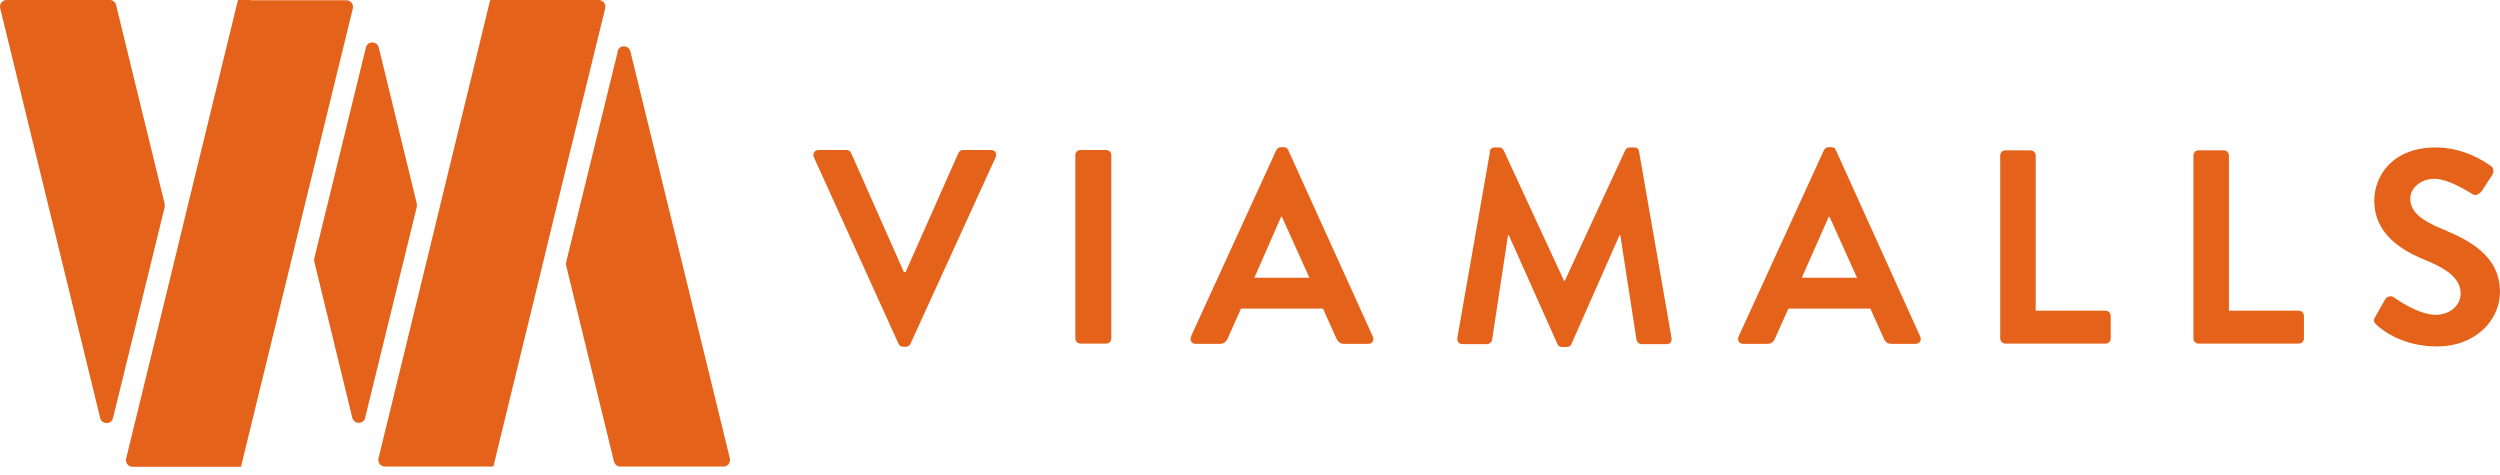 <svg width="158" height="30" viewBox="0 0 158 30" fill="none" xmlns="http://www.w3.org/2000/svg">
<path d="M51.439 9.942C51.341 9.712 51.471 9.482 51.731 9.482H53.501C53.664 9.482 53.761 9.581 53.794 9.679L57.124 17.19H57.237L60.567 9.679C60.599 9.597 60.697 9.482 60.859 9.482H62.63C62.89 9.482 63.036 9.712 62.922 9.942L57.546 21.716C57.497 21.815 57.416 21.913 57.254 21.913H57.075C56.912 21.913 56.831 21.831 56.782 21.716L51.439 9.942Z" fill="#E5621A"/>
<path d="M69.91 9.482H68.286C68.106 9.482 67.961 9.629 67.961 9.81V21.388C67.961 21.569 68.106 21.716 68.286 21.716H69.91C70.09 21.716 70.235 21.569 70.235 21.388V9.81C70.235 9.629 70.09 9.482 69.91 9.482Z" fill="#E5621A"/>
<path d="M82.753 17.552L81.015 13.698H80.966L79.277 17.552H82.753ZM75.265 21.274L80.657 9.5C80.706 9.401 80.804 9.303 80.95 9.303H81.129C81.307 9.303 81.372 9.385 81.421 9.5L86.765 21.274C86.862 21.504 86.732 21.733 86.472 21.733H84.962C84.702 21.733 84.588 21.635 84.458 21.389L83.614 19.503H78.432L77.588 21.389C77.523 21.569 77.36 21.733 77.084 21.733H75.574C75.314 21.733 75.168 21.504 75.281 21.274" fill="#E5621A"/>
<path d="M94.153 9.581C94.153 9.45 94.267 9.318 94.462 9.318H94.738C94.884 9.318 94.981 9.384 95.03 9.499L98.847 17.747H98.896L102.713 9.499C102.762 9.4 102.859 9.318 103.005 9.318H103.282C103.476 9.318 103.574 9.433 103.59 9.581L105.637 21.339C105.685 21.585 105.556 21.749 105.328 21.749H103.753C103.59 21.749 103.46 21.618 103.428 21.487L102.404 14.861H102.356L99.318 21.733C99.286 21.831 99.188 21.929 99.026 21.929H98.717C98.555 21.929 98.474 21.847 98.425 21.733L95.355 14.861H95.306L94.299 21.487C94.283 21.601 94.137 21.749 93.991 21.749H92.431C92.204 21.749 92.074 21.585 92.106 21.339L94.169 9.581H94.153Z" fill="#E5621A"/>
<path d="M117.364 17.552L115.626 13.698H115.577L113.872 17.552H117.348H117.364ZM109.876 21.274L115.269 9.5C115.317 9.401 115.399 9.303 115.561 9.303H115.74C115.918 9.303 115.983 9.385 116.032 9.5L121.36 21.274C121.457 21.504 121.327 21.733 121.067 21.733H119.557C119.297 21.733 119.167 21.635 119.053 21.389L118.209 19.503H113.027L112.183 21.389C112.118 21.569 111.955 21.733 111.679 21.733H110.168C109.909 21.733 109.779 21.504 109.876 21.274Z" fill="#E5621A"/>
<path d="M126.414 9.828C126.414 9.648 126.544 9.5 126.739 9.5H128.331C128.509 9.5 128.656 9.664 128.656 9.828V19.635H133.074C133.269 19.635 133.398 19.799 133.398 19.963V21.389C133.398 21.57 133.252 21.717 133.074 21.717H126.739C126.544 21.717 126.414 21.553 126.414 21.389V9.812V9.828Z" fill="#E5621A"/>
<path d="M138.625 9.828C138.625 9.648 138.755 9.5 138.95 9.5H140.542C140.72 9.5 140.867 9.664 140.867 9.828V19.635H145.285C145.479 19.635 145.609 19.799 145.609 19.963V21.389C145.609 21.57 145.463 21.717 145.285 21.717H138.95C138.755 21.717 138.625 21.553 138.625 21.389V9.812V9.828Z" fill="#E5621A"/>
<path d="M150.12 20.011L150.737 18.928C150.883 18.682 151.176 18.682 151.322 18.814C151.403 18.863 152.816 19.896 153.937 19.896C154.83 19.896 155.512 19.305 155.512 18.551C155.512 17.666 154.765 17.042 153.32 16.452C151.695 15.796 150.055 14.746 150.055 12.68C150.055 11.122 151.192 9.318 153.953 9.318C155.724 9.318 157.072 10.237 157.413 10.483C157.591 10.581 157.64 10.893 157.51 11.057L156.861 12.057C156.714 12.27 156.454 12.401 156.26 12.27C156.113 12.188 154.798 11.303 153.856 11.303C152.914 11.303 152.329 11.959 152.329 12.533C152.329 13.353 152.962 13.91 154.375 14.484C156.048 15.173 157.998 16.173 157.998 18.436C157.998 20.24 156.454 21.896 154.018 21.896C151.842 21.896 150.558 20.863 150.201 20.535C150.039 20.371 149.957 20.289 150.12 20.011Z" fill="#E5621A"/>
<path d="M39.044 3.247L35.779 16.58C35.779 16.58 35.763 16.711 35.779 16.776L38.8 29.158C38.849 29.355 39.011 29.486 39.206 29.486H45.72C45.996 29.486 46.191 29.223 46.126 28.961L39.84 3.247C39.726 2.821 39.125 2.821 39.028 3.247M23.126 3.001L19.861 16.334C19.861 16.334 19.845 16.465 19.861 16.53L22.265 26.403C22.379 26.829 22.98 26.829 23.077 26.403L26.342 13.07C26.342 13.07 26.358 12.939 26.342 12.873L23.938 3.001C23.824 2.575 23.224 2.575 23.126 3.001ZM6.932 0H0.419C0.142 0 -0.052 0.262 0.013 0.525L6.331 26.419C6.445 26.846 7.046 26.846 7.143 26.419L10.408 13.086C10.408 13.086 10.424 12.955 10.408 12.89L7.338 0.328C7.289 0.131 7.127 0 6.932 0ZM15.833 0H15.037L14.712 1.345L11.87 12.988L11.512 14.464L11.155 15.94L7.972 28.977C7.907 29.24 8.101 29.502 8.378 29.502H15.232L15.573 28.092L18.416 16.448L18.773 14.973L19.13 13.496L22.298 0.541C22.363 0.279 22.168 0.016 21.892 0.016H15.833V0ZM37.842 0C38.118 0 38.313 0.262 38.248 0.525L35.016 13.726L34.658 15.202L34.301 16.678L31.523 28.075L31.182 29.486H24.328C24.052 29.486 23.857 29.223 23.922 28.961L27.105 15.924L27.463 14.448L27.82 12.972L30.598 1.574L30.955 0.098L30.988 0H37.842V0Z" fill="#E5621A"/>
</svg>